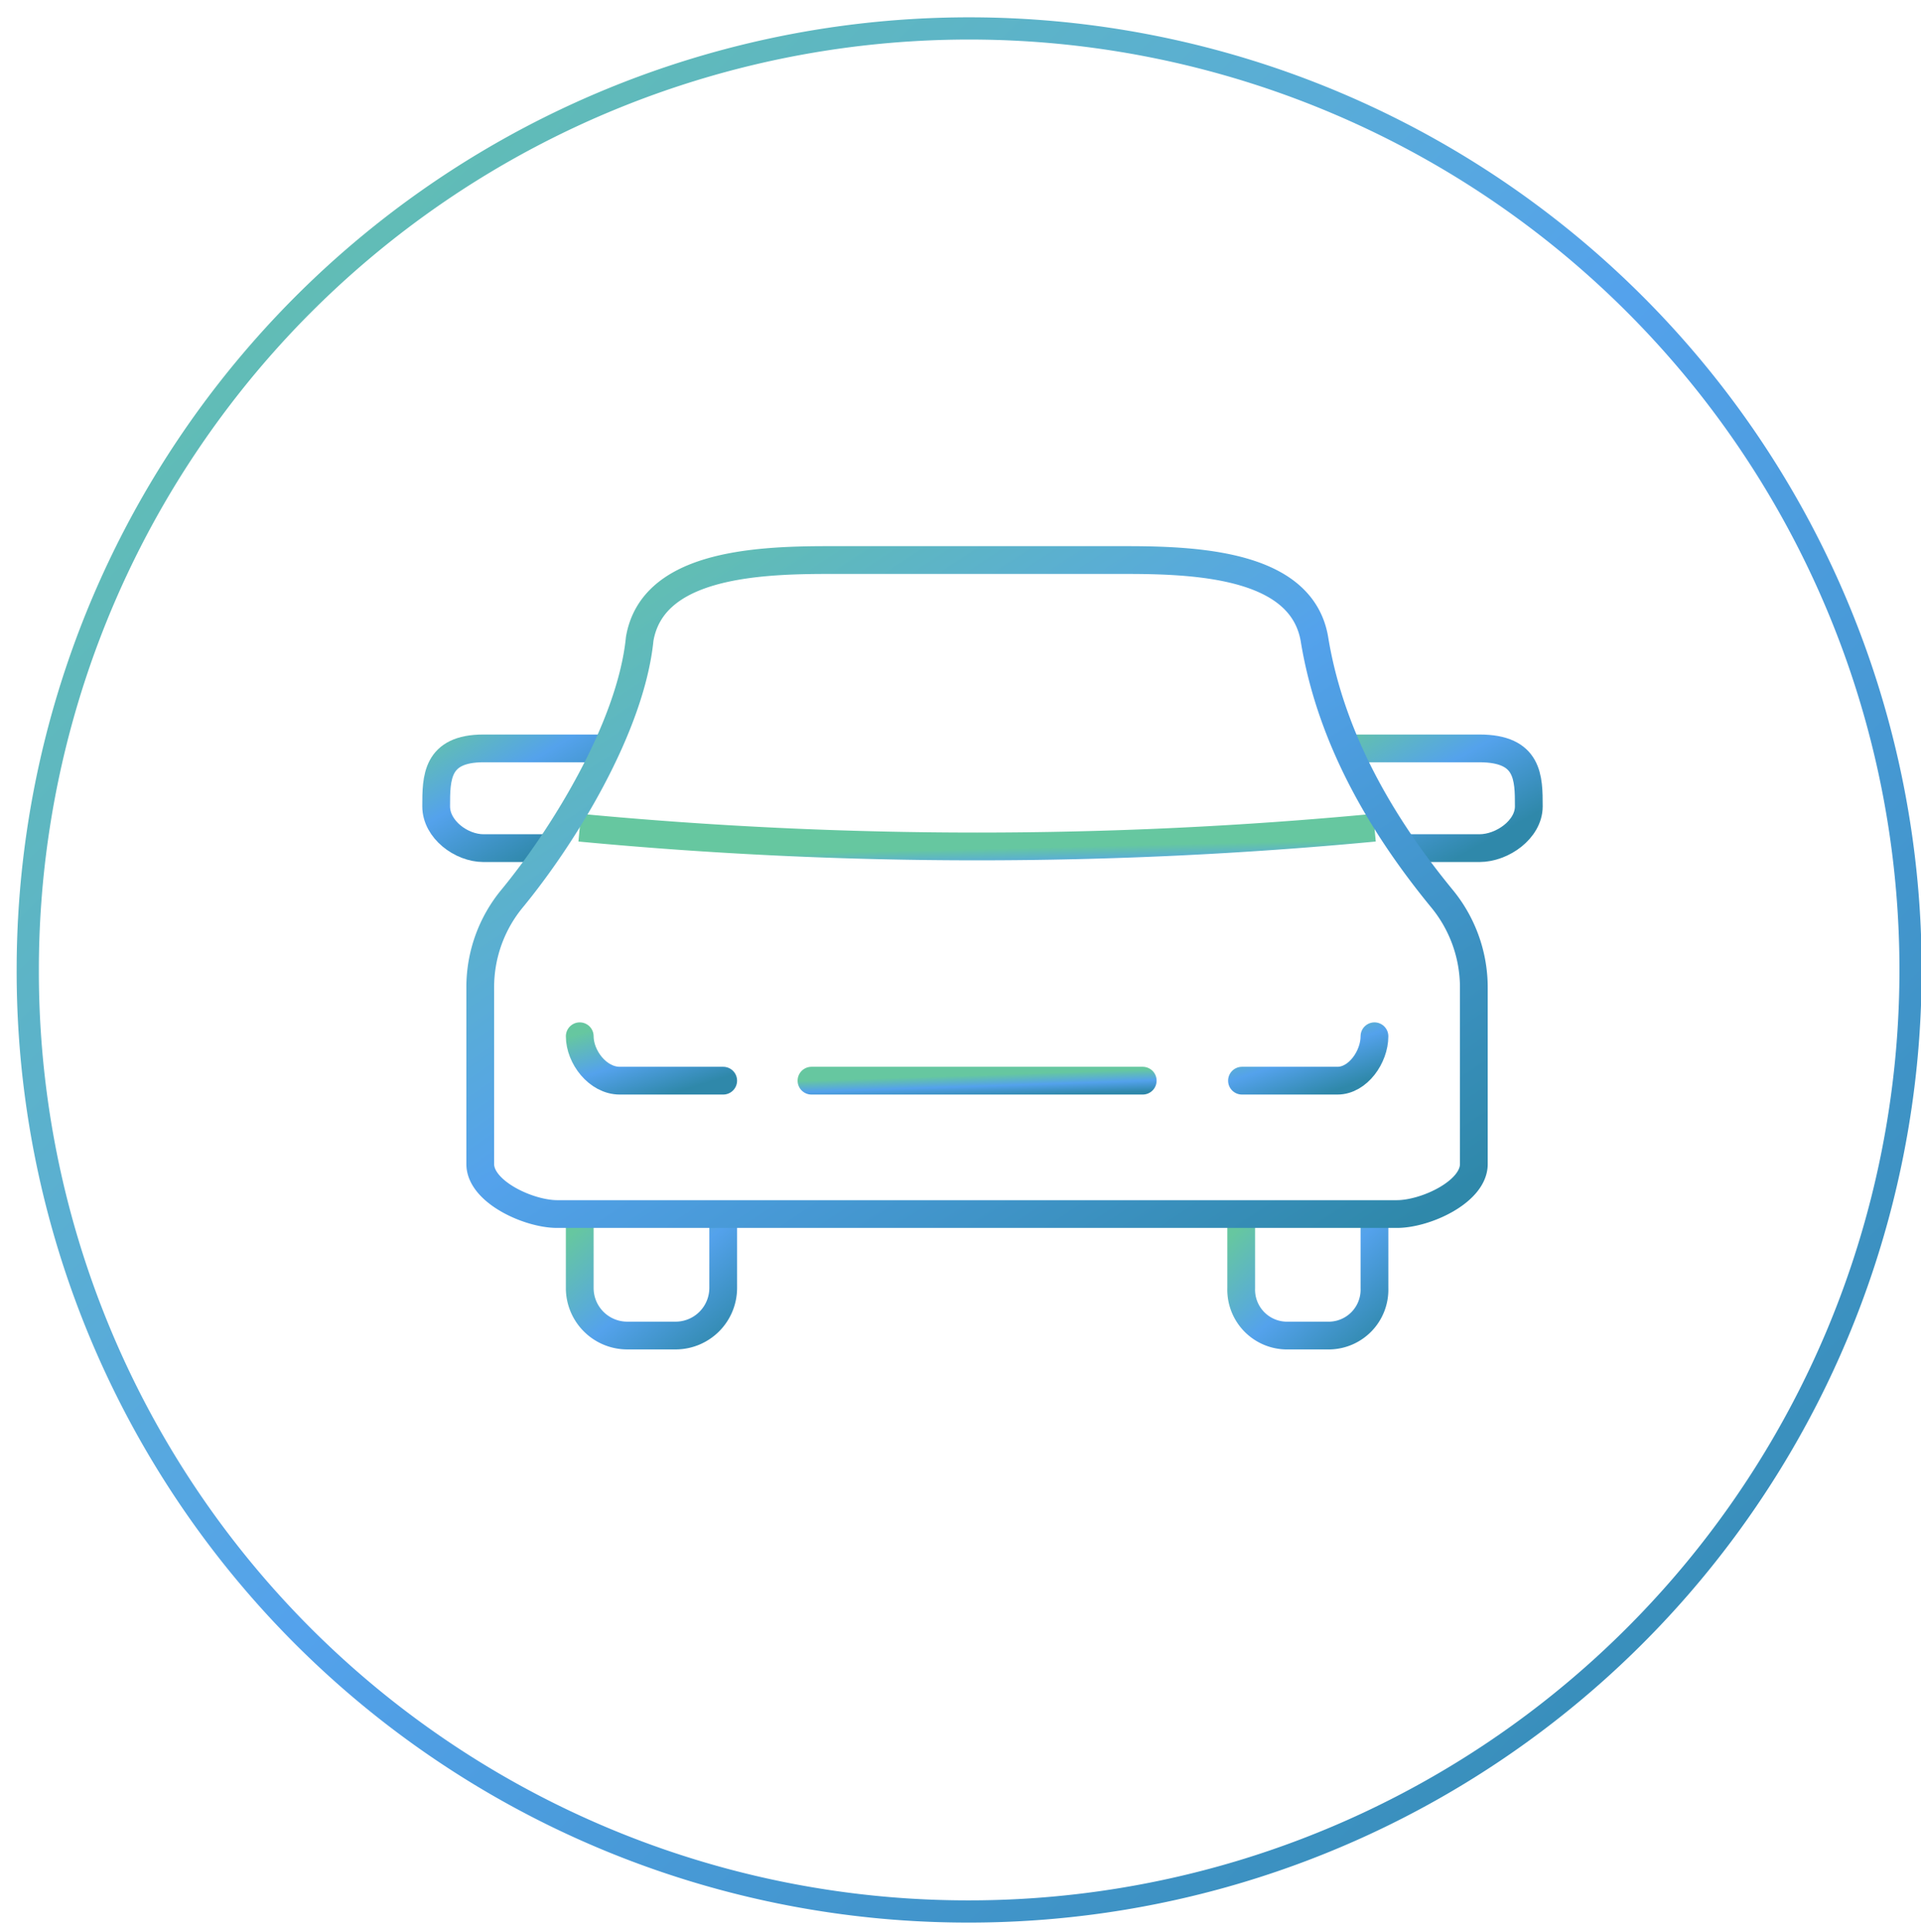 <svg id="Layer_3" data-name="Layer 3"
    xmlns="http://www.w3.org/2000/svg"
    xmlns:xlink="http://www.w3.org/1999/xlink" viewBox="0 0 173 174">
    <defs>
        <style>.cls-1,.cls-10,.cls-2,.cls-3,.cls-4,.cls-5,.cls-6,.cls-7,.cls-8,.cls-9{fill:none;}.cls-1{stroke-width:2px;stroke:url(#linear-gradient);}.cls-10,.cls-2,.cls-3,.cls-4,.cls-5,.cls-6,.cls-7,.cls-8,.cls-9{stroke-linejoin:round;stroke-width:2.5px;}.cls-2{stroke:url(#linear-gradient-2);}.cls-3{stroke:url(#linear-gradient-3);}.cls-4{stroke:url(#linear-gradient-4);}.cls-10,.cls-5,.cls-6,.cls-7{stroke-linecap:round;}.cls-5{stroke:url(#linear-gradient-5);}.cls-6{stroke:url(#linear-gradient-6);}.cls-7{stroke:url(#linear-gradient-7);}.cls-8{stroke:url(#linear-gradient-8);}.cls-9{stroke:url(#linear-gradient-9);}.cls-10{stroke:url(#linear-gradient-10);}</style>
        <linearGradient id="linear-gradient" x1="-2.22" y1="770.64" x2="-1.22" y2="769.64" gradientTransform="matrix(169, 0, 0, -169.56, 378.25, 130669.89)" gradientUnits="userSpaceOnUse">
<stop offset="0" stop-color="#66C7A0" />
      <stop offset="0.5" stop-color="#54A2EC" />
      <stop offset="1" stop-color="#2F88AA" />
        </linearGradient>
        <linearGradient id="linear-gradient-2" x1="-6.71" y1="932.65" x2="-5.71" y2="931.65" gradientTransform="matrix(71.58, 0, 0, -1.69, 525.38, 1653.63)" xlink:href="#linear-gradient"/>
        <linearGradient id="linear-gradient-3" x1="-44.75" y1="794.18" x2="-43.75" y2="793.18" gradientTransform="matrix(11.93, 0, 0, -10.97, 644.67, 8823.52)" xlink:href="#linear-gradient"/>
        <linearGradient id="linear-gradient-4" x1="-41.23" y1="794.19" x2="-40.23" y2="793.19" gradientTransform="matrix(12.92, 0, 0, -10.97, 584.03, 8823.52)" xlink:href="#linear-gradient"/>
        <linearGradient id="linear-gradient-5" x1="-17.02" y1="1046.48" x2="-16.02" y2="1045.48" gradientTransform="matrix(29.82, 0, 0, -1, 588.01, 1143.54)" xlink:href="#linear-gradient"/>
        <linearGradient id="linear-gradient-6" x1="-41.34" y1="838.3" x2="-40.34" y2="837.3" gradientTransform="matrix(12.92, 0, 0, -3.99, 584.03, 3438.56)" xlink:href="#linear-gradient"/>
        <linearGradient id="linear-gradient-7" x1="-44.66" y1="838.49" x2="-43.66" y2="837.49" gradientTransform="matrix(11.93, 0, 0, -3.99, 644.67, 3438.56)" xlink:href="#linear-gradient"/>
        <linearGradient id="linear-gradient-8" x1="-35.61" y1="799.81" x2="-34.61" y2="798.81" gradientTransform="matrix(14.91, 0, 0, -8.98, 569.12, 7247.63)" xlink:href="#linear-gradient"/>
        <linearGradient id="linear-gradient-9" x1="-33.11" y1="800.02" x2="-32.11" y2="799.02" gradientTransform="matrix(15.91, 0, 0, -8.98, 650.64, 7247.63)" xlink:href="#linear-gradient"/>
        <linearGradient id="linear-gradient-10" x1="-5.14" y1="773.66" x2="-4.14" y2="772.66" gradientTransform="matrix(89.47, 0, 0, -58.85, 498.54, 45580.7)" xlink:href="#linear-gradient"/>
    </defs>
    <title>features_travel</title>
    <path id="Oval-Copy-9" class="cls-1" d="M87,172.12A84.78,84.78,0,1,0,2.5,87.34,84.64,84.64,0,0,0,87,172.12Z"/>
    <path id="Stroke-1" class="cls-2" d="M123.78,74.53a379.92,379.92,0,0,1-71.57,0"/>
    <path id="Stroke-3" class="cls-3" d="M123.78,109.63V116a4.13,4.13,0,0,1-4,4.26h-4a4.13,4.13,0,0,1-4-4.26v-6.72"/>
    <path id="Stroke-5" class="cls-4" d="M52.21,109.63V116a4.28,4.28,0,0,0,4.3,4.26h4.31A4.29,4.29,0,0,0,65.13,116v-6.72"/>
    <path id="Stroke-7" class="cls-5" d="M73.08,97.31h29.83"/>
    <path id="Stroke-9" class="cls-6" d="M65.13,97.31H55.82c-2,0-3.61-2.14-3.61-4"/>
    <path id="Stroke-11" class="cls-7" d="M111.85,97.31h8.6c1.84,0,3.33-2.14,3.33-4"/>
    <path id="Stroke-13" class="cls-8" d="M49.93,76.37H43.54c-2,0-4.26-1.68-4.26-3.76,0-2.56,0-5.22,4.26-5.22H54.19"/>
    <path id="Stroke-15" class="cls-9" d="M126.24,76.37h7c2.05,0,4.44-1.68,4.44-3.76,0-2.56,0-5.22-4.44-5.22H121.79"/>
    <path id="Stroke-17" class="cls-10" d="M132.73,88.87a12.6,12.6,0,0,0-2.91-8c-4.63-5.65-9.88-13.66-11.45-23.35-1.14-6.52-10-7.09-16.88-7.09h-27c-6.89,0-15.75.57-16.88,7.09-.79,7.92-6.85,17.75-11.49,23.39a12.53,12.53,0,0,0-2.87,8v15.91c0,2.49,4.34,4.5,6.93,4.5H125.8c2.59,0,6.93-2,6.93-4.5Z"/>
</svg>